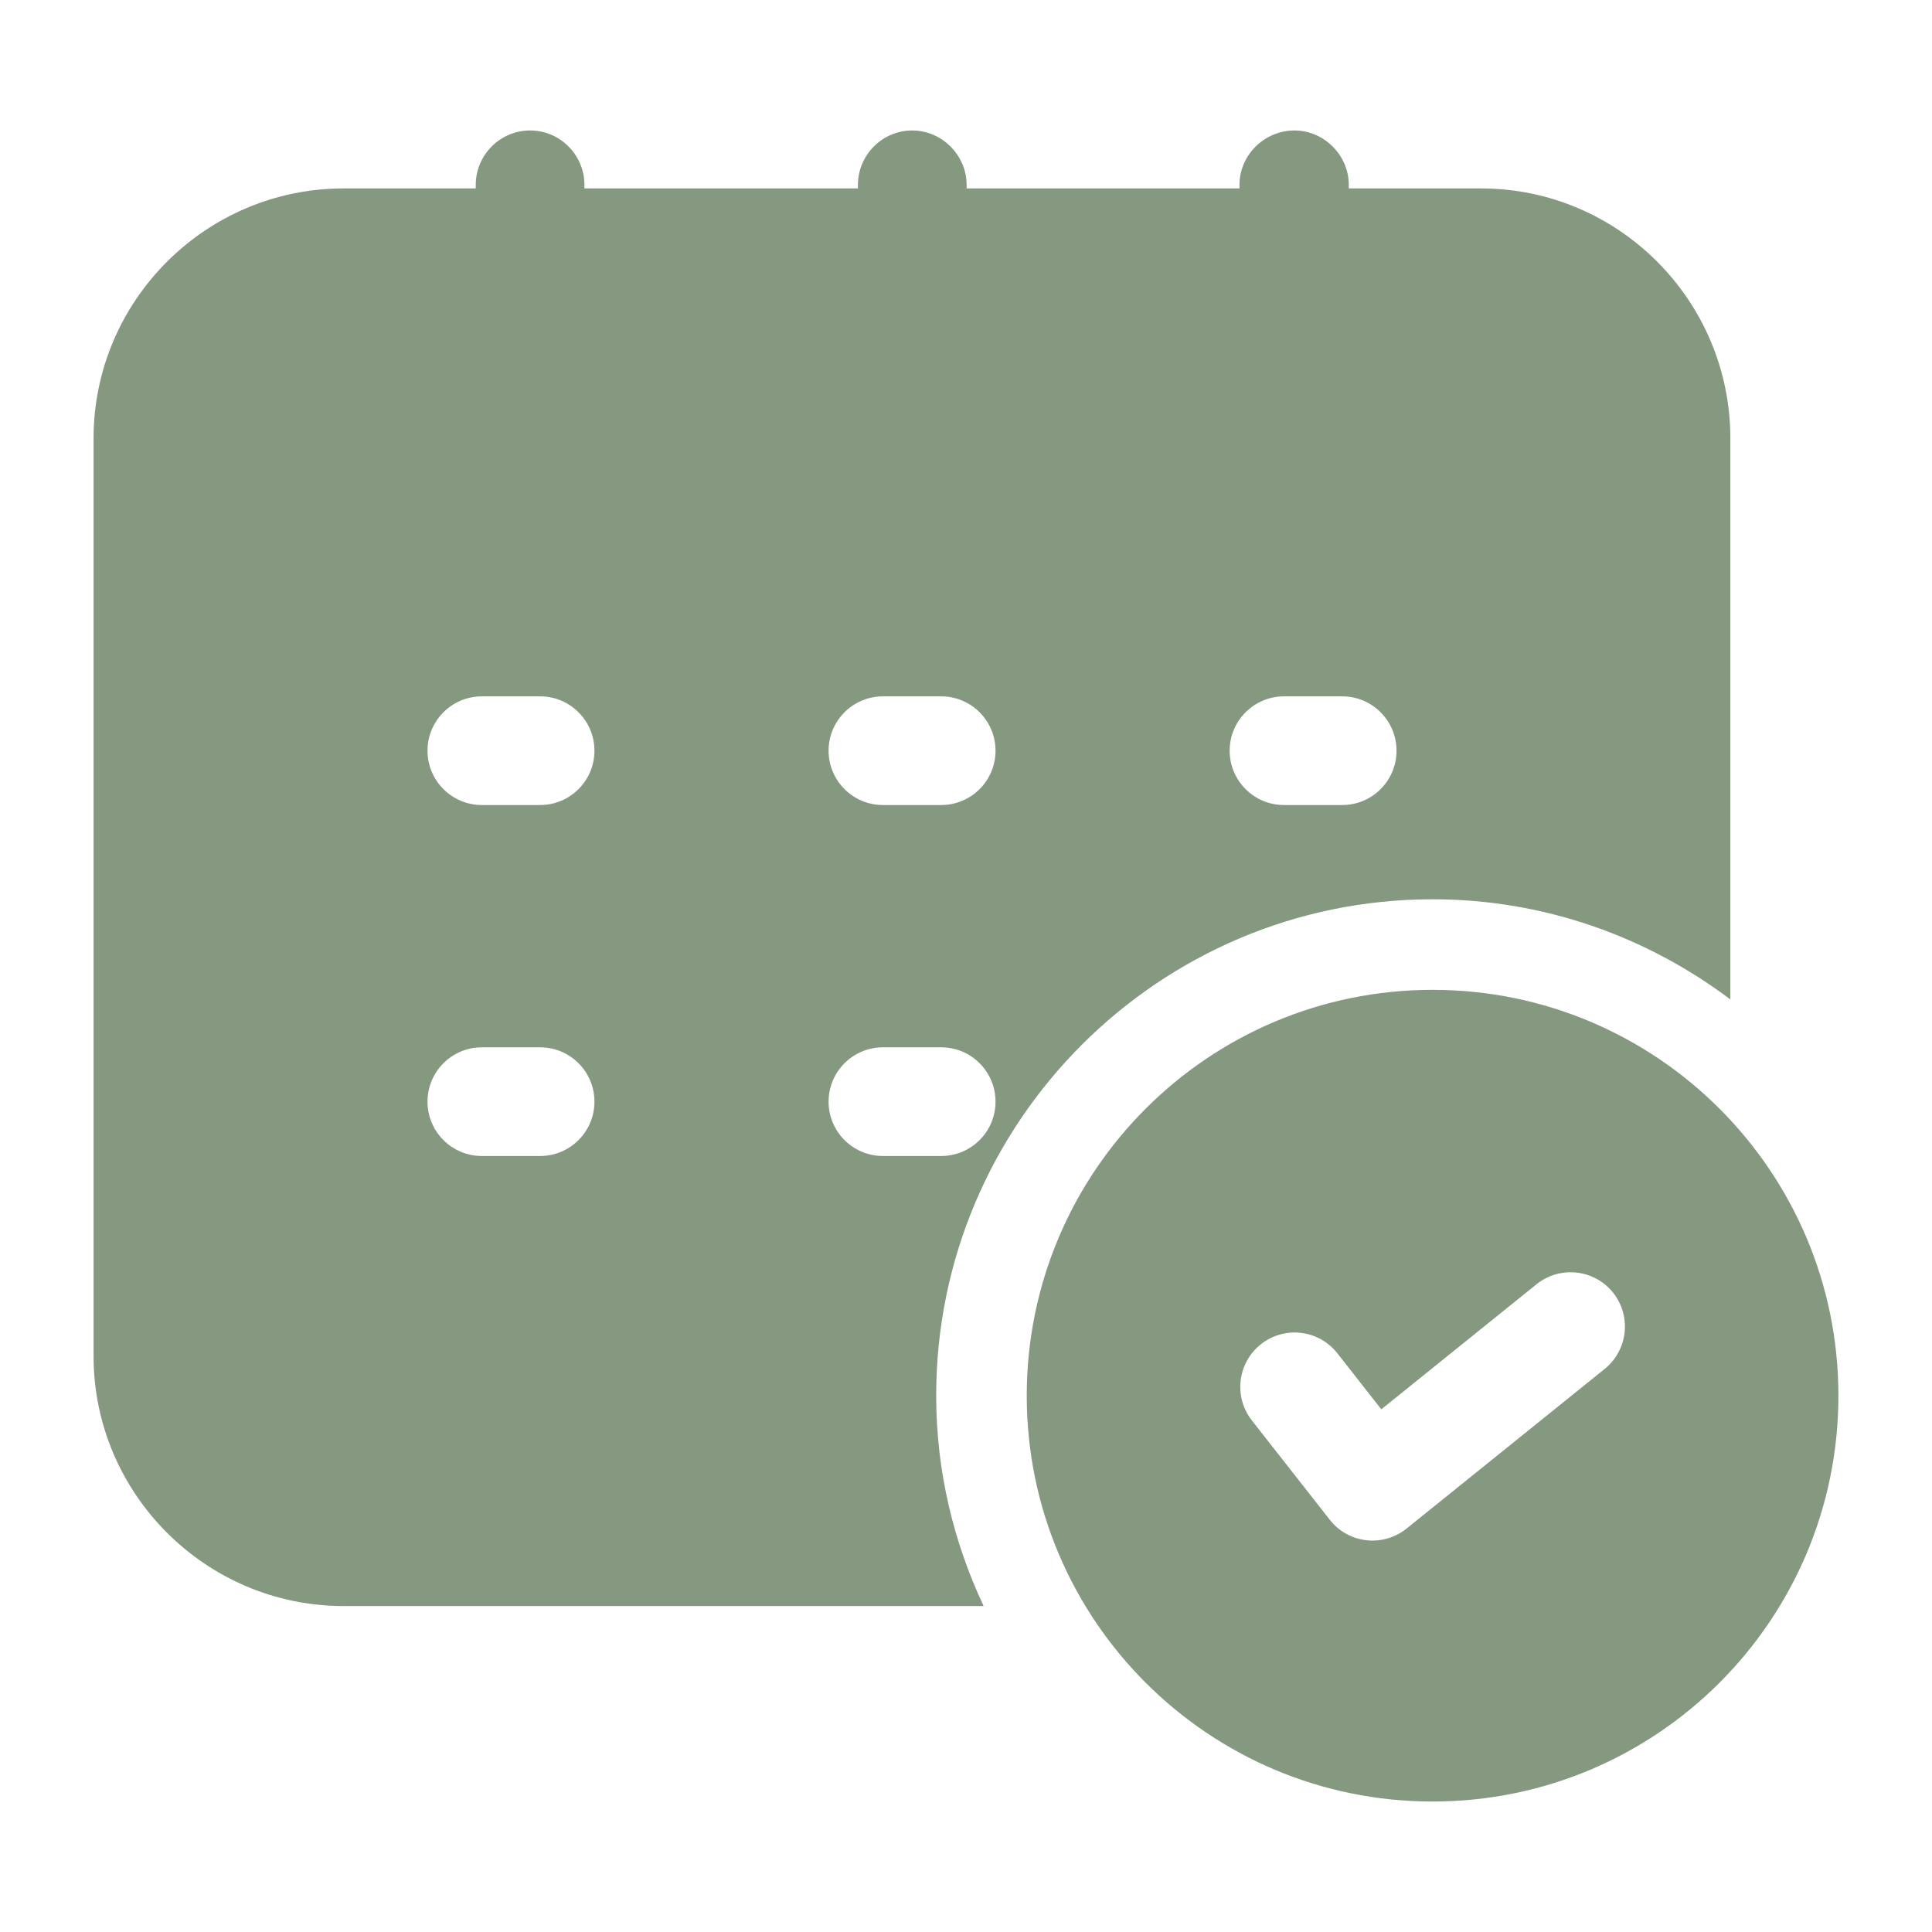 <svg xmlns="http://www.w3.org/2000/svg" width="120" height="120" viewBox="0 0 120 120" fill="none"><path d="M88.98 61.481C75.06 61.481 63.773 72.765 63.773 86.689C63.773 100.609 75.056 111.896 88.98 111.896C102.904 111.896 114.187 100.613 114.187 86.689C114.187 72.769 102.9 61.481 88.98 61.481ZM99.668 85.028L87.364 94.943C86.764 95.426 86.014 95.689 85.249 95.689C85.121 95.689 84.994 95.681 84.862 95.666C83.97 95.565 83.149 95.108 82.594 94.395L77.756 88.226C76.605 86.756 76.864 84.638 78.326 83.486C79.796 82.331 81.915 82.59 83.066 84.056L85.796 87.536L95.438 79.766C96.889 78.6 99.019 78.833 100.185 80.28C101.347 81.731 101.122 83.854 99.668 85.028Z" fill="#859880"></path><path d="M91.987 11.704H83.775V11.479C83.775 9.641 82.237 8.104 80.4 8.104C78.525 8.104 76.987 9.641 76.987 11.479V11.704H60.038V11.479C60.038 9.641 58.5 8.104 56.663 8.104C54.788 8.104 53.288 9.641 53.288 11.479V11.704H36.3V11.479C36.3 9.641 34.8 8.104 32.925 8.104C31.05 8.104 29.55 9.641 29.55 11.479V11.704H21.337C12.787 11.704 5.812 18.678 5.812 27.229V84.228C5.812 92.778 12.787 99.754 21.337 99.754H61.095C59.224 95.778 58.148 91.361 58.148 86.689C58.148 69.69 71.978 55.856 88.98 55.856C95.921 55.856 102.315 58.192 107.475 62.077V27.229C107.475 18.678 100.538 11.704 91.987 11.704ZM33.547 71.801H29.929C28.065 71.801 26.554 70.29 26.554 68.426C26.554 66.562 28.065 65.051 29.929 65.051H33.547C35.411 65.051 36.922 66.562 36.922 68.426C36.922 70.29 35.411 71.801 33.547 71.801ZM33.547 50.002H29.929C28.065 50.002 26.554 48.491 26.554 46.627C26.554 44.764 28.065 43.252 29.929 43.252H33.547C35.411 43.252 36.922 44.764 36.922 46.627C36.922 48.491 35.411 50.002 33.547 50.002ZM58.459 71.801H54.84C52.976 71.801 51.465 70.29 51.465 68.426C51.465 66.562 52.976 65.051 54.84 65.051H58.459C60.322 65.051 61.834 66.562 61.834 68.426C61.834 70.29 60.322 71.801 58.459 71.801ZM58.459 50.002H54.84C52.976 50.002 51.465 48.491 51.465 46.627C51.465 44.764 52.976 43.252 54.84 43.252H58.459C60.322 43.252 61.834 44.764 61.834 46.627C61.834 48.491 60.322 50.002 58.459 50.002ZM83.366 50.002H79.751C77.888 50.002 76.376 48.491 76.376 46.627C76.376 44.764 77.888 43.252 79.751 43.252H83.366C85.23 43.252 86.741 44.764 86.741 46.627C86.741 48.491 85.23 50.002 83.366 50.002Z" fill="#859880"></path></svg>